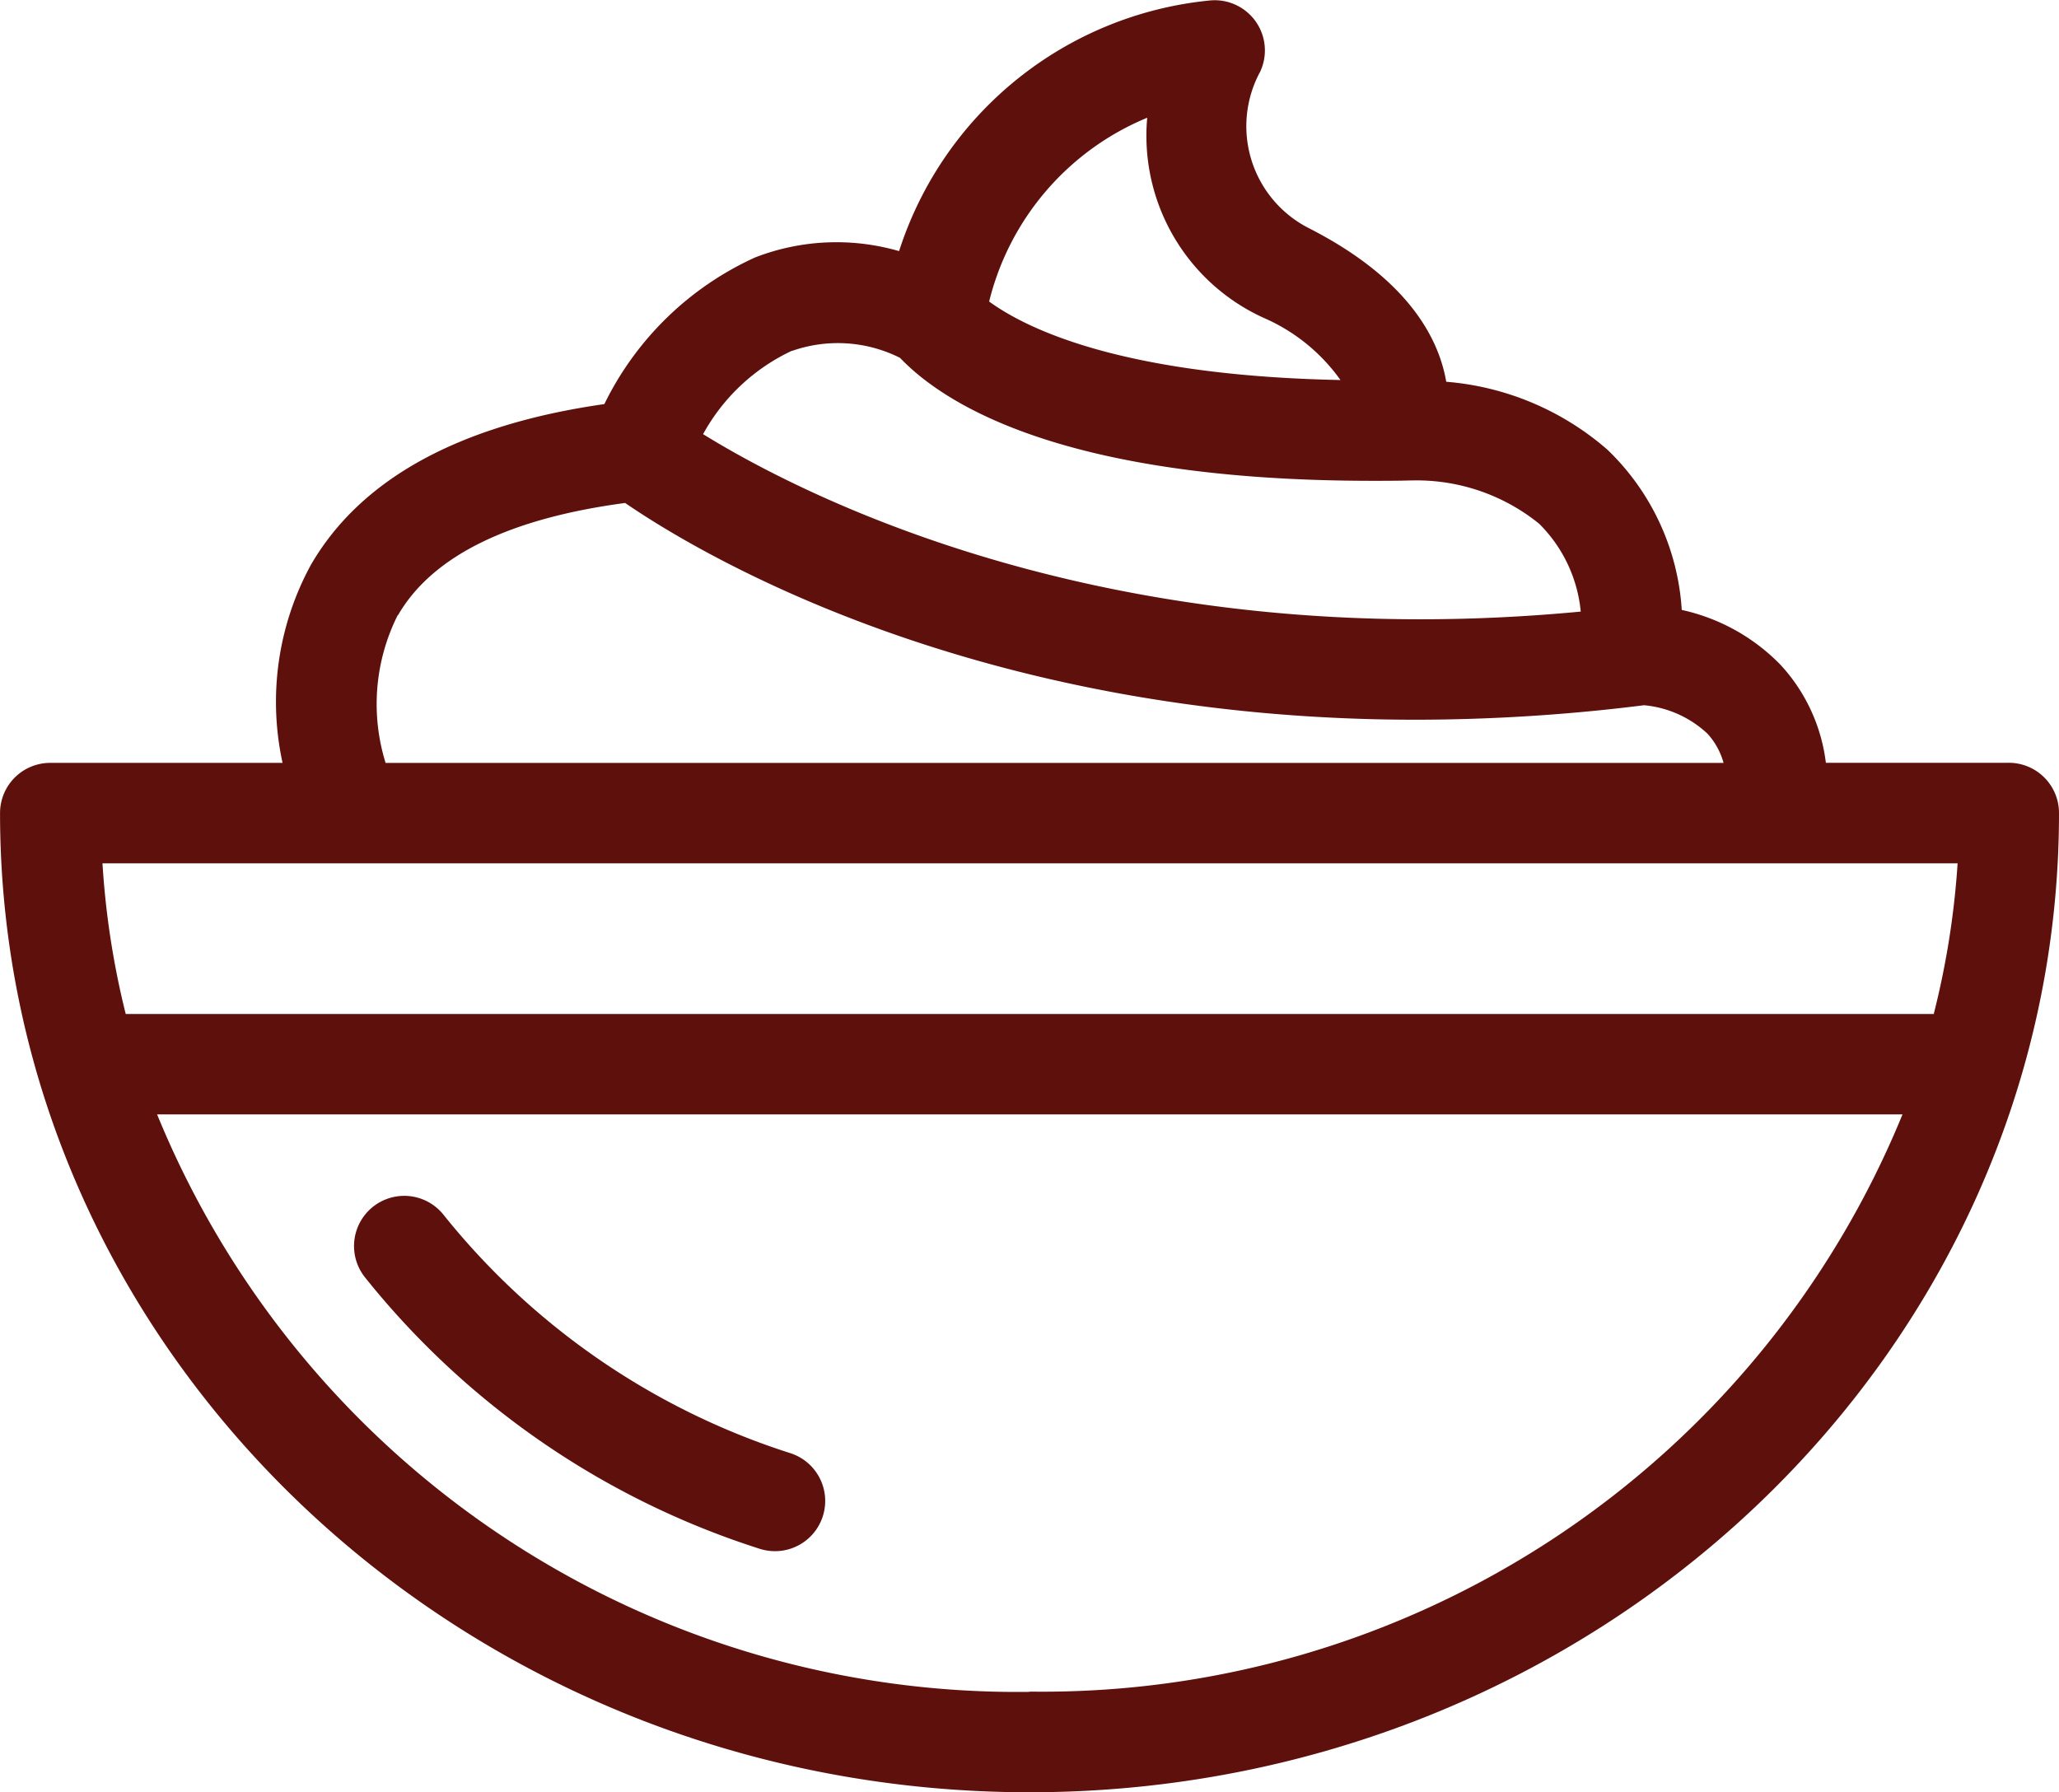 <svg xmlns="http://www.w3.org/2000/svg" width="47.577" height="41.412" viewBox="0 0 47.577 41.412"><path d="M1351.816,151.9h-4.226a4.057,4.057,0,0,0-1.046-2.262,4.533,4.533,0,0,0-2.284-1.27,5.62,5.62,0,0,0-1.714-3.7,6.459,6.459,0,0,0-3.728-1.573c-.176-1.025-.9-2.383-3.154-3.539a2.643,2.643,0,0,1-1.146-3.625,1.16,1.16,0,0,0-1.182-1.645,8.4,8.4,0,0,0-7.161,5.79,5.2,5.2,0,0,0-3.324.145,7.184,7.184,0,0,0-3.486,3.39c-3.351.478-5.63,1.727-6.782,3.717a6.612,6.612,0,0,0-.654,4.574h-5.368a1.16,1.16,0,0,0-1.16,1.16c0,12.477,10.672,22.628,23.788,22.628s23.788-10.151,23.788-22.628A1.16,1.16,0,0,0,1351.816,151.9Zm-19.908-14.9a4.623,4.623,0,0,0,2.7,4.622,4.255,4.255,0,0,1,1.766,1.433c-5-.1-7.217-1.159-8.118-1.814A6.2,6.2,0,0,1,1331.908,136.994Zm-8.212,5.384a3.2,3.2,0,0,1,2.5.158c1.051,1.1,3.836,2.842,10.925,2.842.289,0,.587,0,.891-.009.013,0,.026,0,.038,0a4.5,4.5,0,0,1,2.914,1,3.3,3.3,0,0,1,.962,2.031c-10.827,1.03-17.992-2.686-20.28-4.1A4.534,4.534,0,0,1,1323.7,142.378Zm-9.1,6.107c.791-1.369,2.564-2.237,5.249-2.595,1.644,1.129,8.038,5.009,18.278,5.009a42.594,42.594,0,0,0,5.265-.335,2.472,2.472,0,0,1,1.467.658,1.655,1.655,0,0,1,.371.675h-30.916A4.58,4.58,0,0,1,1314.592,148.485Zm14.6,24.879a21.476,21.476,0,0,1-20.166-13.345h40.331A21.475,21.475,0,0,1,1329.188,173.364Zm20.9-15.665h-41.791a19.194,19.194,0,0,1-.537-3.481h42.866A19.174,19.174,0,0,1,1350.084,157.7Z" transform="translate(-1305.4 -134.273)" fill="#5e100d"/><path d="M1328.867,190.057a1.16,1.16,0,0,0,.717-2.207,16.8,16.8,0,0,1-8.016-5.508,1.16,1.16,0,1,0-1.818,1.442h0A19.1,19.1,0,0,0,1328.867,190.057Z" transform="translate(-1311.318 -154.268)" fill="#5e100d"/></svg>